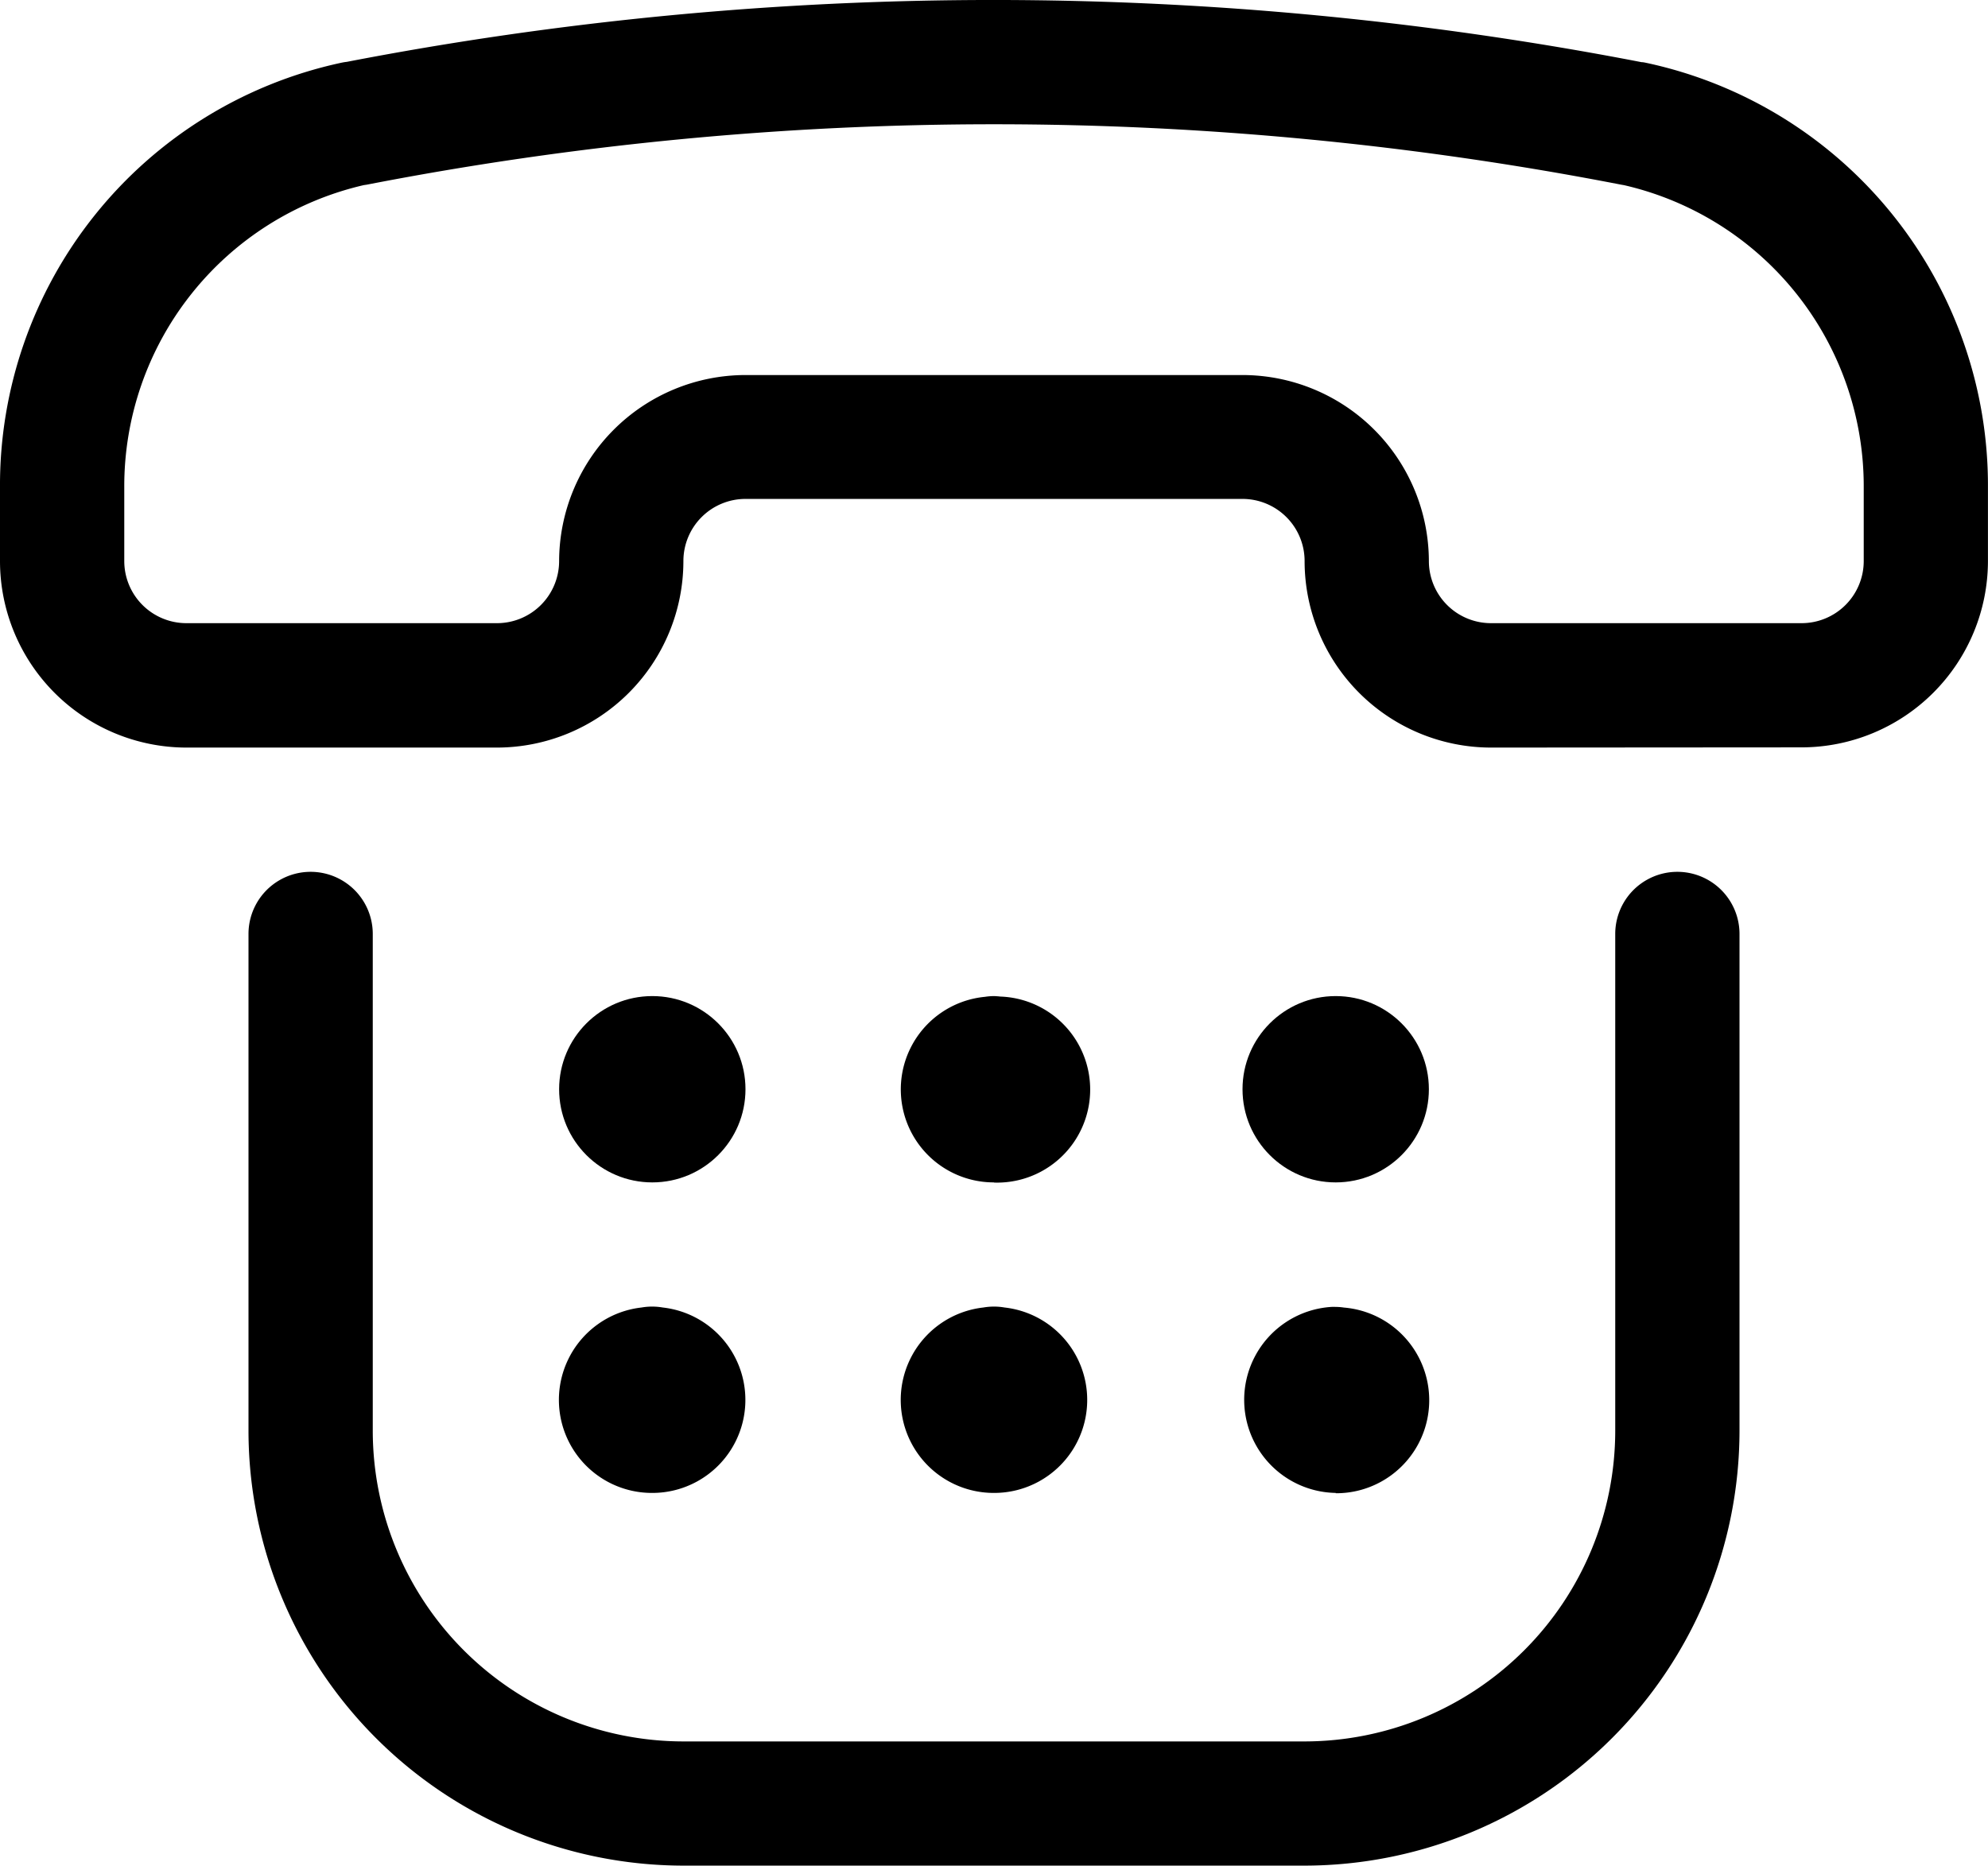 <svg xmlns="http://www.w3.org/2000/svg" width="37.401" height="35.105" viewBox="0 0 37.401 35.105"><g transform="translate(0 -0.743)"><path d="M28.051,14.81A3.51,3.51,0,0,1,24.544,11.3a1.169,1.169,0,0,0-1.169-1.169h-9.35A1.169,1.169,0,0,0,12.857,11.3,3.511,3.511,0,0,1,9.35,14.81H3.506A3.511,3.511,0,0,1,0,11.3V9.917a8.131,8.131,0,0,1,6.406-7.99c.037-.008.078-.016.118-.02a64.136,64.136,0,0,1,24.36.006c.039,0,.075.011.108.017A8.133,8.133,0,0,1,37.4,9.917V11.3a3.51,3.51,0,0,1-3.506,3.506ZM23.376,7.8A3.51,3.51,0,0,1,26.882,11.3a1.169,1.169,0,0,0,1.169,1.169h5.844A1.169,1.169,0,0,0,35.063,11.3V9.917a5.813,5.813,0,0,0-4.51-5.69L30.5,4.218a61.809,61.809,0,0,0-23.6,0l-.055.008A5.815,5.815,0,0,0,2.338,9.917V11.3a1.169,1.169,0,0,0,1.169,1.169H9.35A1.169,1.169,0,0,0,10.519,11.3,3.51,3.51,0,0,1,14.025,7.8h9.35Z" transform="translate(0)"/><path d="M11.181,29.97A8.191,8.191,0,0,1,3,21.789v-9.35a1.169,1.169,0,1,1,2.338,0v9.35a5.85,5.85,0,0,0,5.844,5.844H22.869a5.85,5.85,0,0,0,5.844-5.844v-9.35a1.169,1.169,0,1,1,2.338,0v9.35a8.19,8.19,0,0,1-8.181,8.181Z" transform="translate(1.675 5.878)"/><circle cx="1.753" cy="1.753" r="1.753" transform="translate(10.519 19.486)"/><path d="M12.628,16.276a1.75,1.75,0,0,1-.17-3.492,1.183,1.183,0,0,1,.17-.014c.019,0,.1.006.118.009a1.75,1.75,0,0,1-.118,3.5Z" transform="translate(6.072 6.716)"/><circle cx="1.753" cy="1.753" r="1.753" transform="translate(23.376 19.486)"/><path d="M8.5,20.026a1.75,1.75,0,0,1-.2-3.489,1.169,1.169,0,0,1,.4,0,1.75,1.75,0,0,1-.2,3.489Z" transform="translate(3.769 8.809)"/><path d="M12.628,20.026a1.75,1.75,0,0,1-.2-3.489,1.169,1.169,0,0,1,.4,0,1.75,1.75,0,0,1-.2,3.489Z" transform="translate(6.072 8.809)"/><path d="M16.753,20.026a1.752,1.752,0,0,1-.084-3.5.761.761,0,0,1,.084,0,1.013,1.013,0,0,1,.154.012,1.75,1.75,0,0,1-.154,3.494Z" transform="translate(8.376 8.809)"/></g></svg>